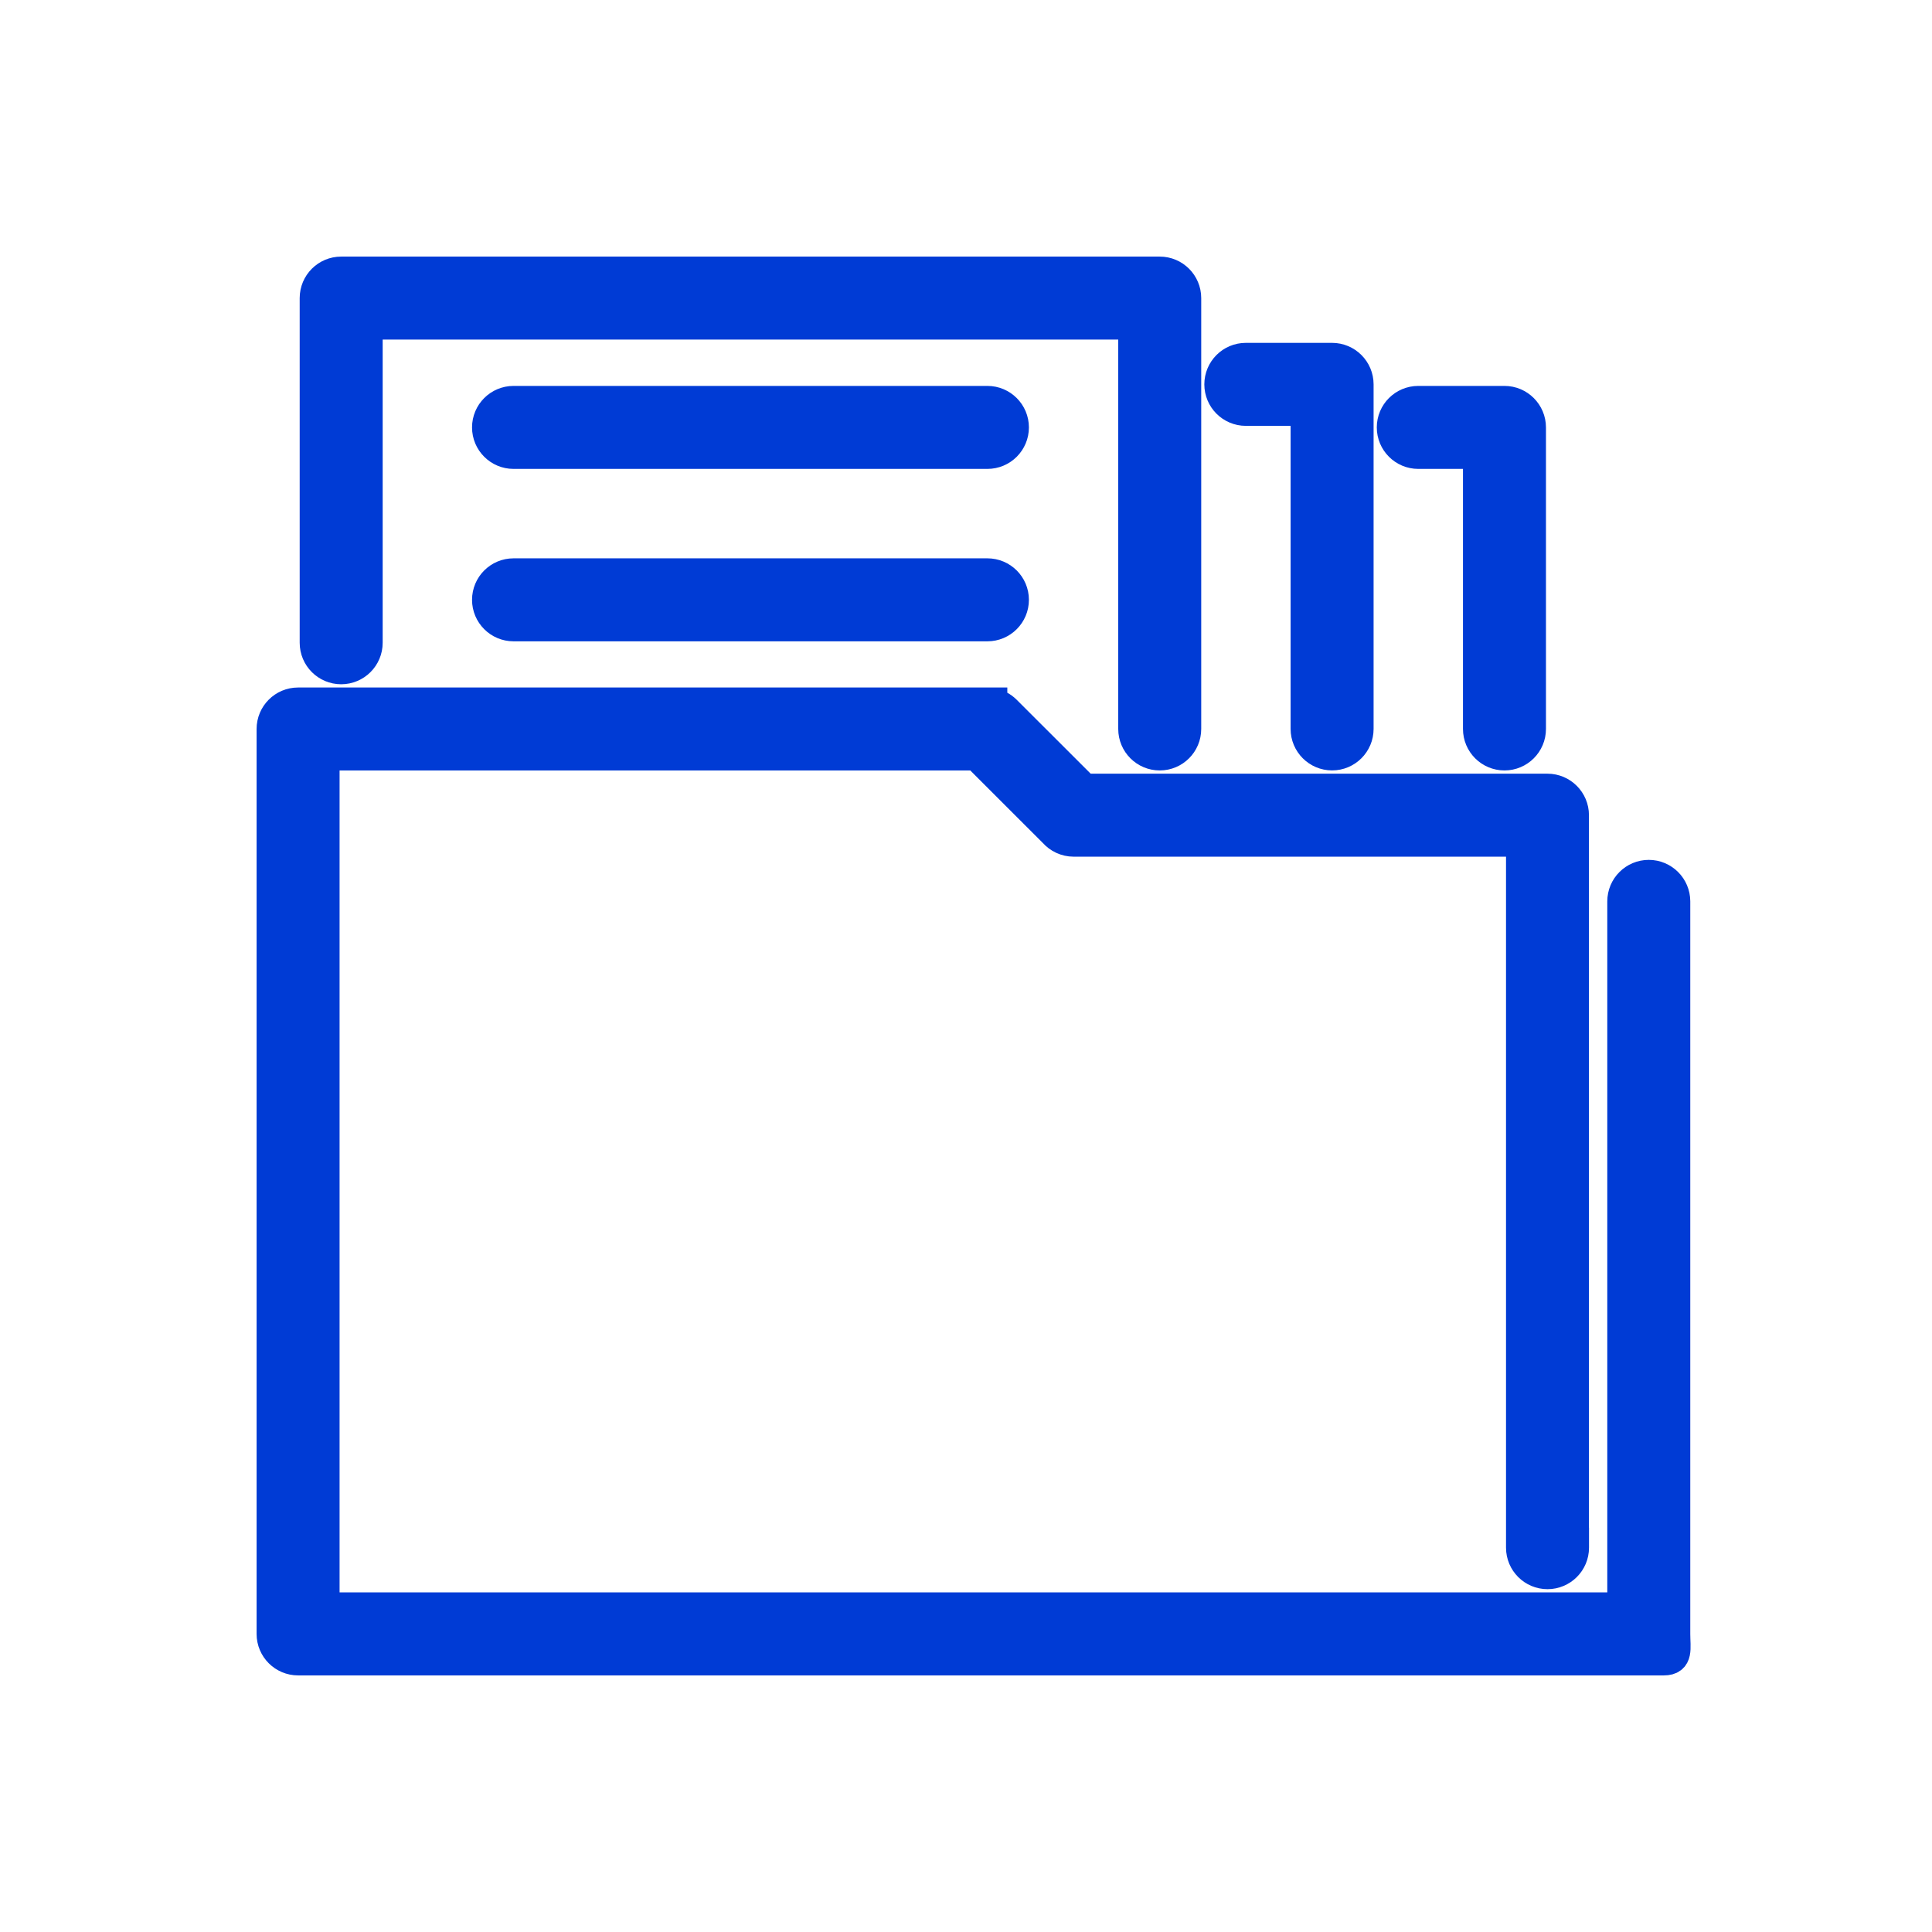 <?xml version="1.0" encoding="UTF-8"?> <svg xmlns="http://www.w3.org/2000/svg" width="128" height="128" viewBox="0 0 128 128" fill="none"> <path d="M104.276 102.538V102.217H104.272V54.008C104.272 53.046 103.49 52.259 102.524 52.259H102.488H71.847L66.645 47.062L66.644 47.061C66.387 46.808 66.07 46.648 65.737 46.585V46.549H65.416H19.749C18.783 46.549 18 47.332 18 48.298V48.334V73.624V108.251C18 109.217 18.784 110 19.749 110H19.788H63.994H110.236C111.202 110 110.985 109.214 110.985 108.251V108.212V59.718C110.985 58.755 110.202 57.969 109.236 57.969C108.271 57.969 107.487 58.752 107.487 59.718V106.499H63.994H21.498V73.624V50.047H64.7L69.817 55.162C70.136 55.523 70.606 55.757 71.132 55.757H100.778V102.538C100.778 103.504 101.561 104.287 102.527 104.287C103.492 104.287 104.276 103.504 104.276 102.538Z" fill="#003BD5" stroke="#003BD5" stroke-width="2"></path> <path d="M22.604 44.334C23.57 44.334 24.353 43.551 24.353 42.585V21.498H75.086V48.295C75.086 49.261 75.87 50.044 76.835 50.044C77.801 50.044 78.584 49.261 78.584 48.295V19.785V19.749C78.584 18.784 77.801 18 76.835 18H22.64H22.604C21.638 18 20.855 18.783 20.855 19.749V42.585C20.855 43.551 21.638 44.334 22.604 44.334Z" fill="#003BD5" stroke="#003BD5" stroke-width="2"></path> <path d="M32.274 28.317C32.274 29.283 33.058 30.066 34.023 30.066H65.418C66.384 30.066 67.168 29.283 67.168 28.317C67.168 27.355 66.385 26.568 65.418 26.568H34.023C33.058 26.568 32.274 27.351 32.274 28.317Z" fill="#003BD5" stroke="#003BD5" stroke-width="2"></path> <path d="M92.216 28.317C92.216 29.283 92.999 30.066 93.965 30.066H97.926V48.295C97.926 49.261 98.709 50.044 99.675 50.044C100.64 50.044 101.424 49.261 101.424 48.295V28.355V28.317C101.424 27.355 100.641 26.568 99.675 26.568H93.965C92.999 26.568 92.216 27.351 92.216 28.317Z" fill="#003BD5" stroke="#003BD5" stroke-width="2"></path> <path d="M32.274 39.74C32.274 40.705 33.058 41.489 34.023 41.489H65.418C66.384 41.489 67.168 40.705 67.168 39.74C67.168 38.774 66.384 37.991 65.418 37.991H34.023C33.058 37.991 32.274 38.774 32.274 39.74Z" fill="#003BD5" stroke="#003BD5" stroke-width="2"></path> <path d="M80.79 25.465C80.79 26.431 81.573 27.214 82.539 27.214H86.506V48.293C86.506 49.258 87.289 50.042 88.255 50.042C89.22 50.042 90.004 49.258 90.004 48.293V25.501V25.465C90.004 24.499 89.217 23.716 88.255 23.716H82.539C81.573 23.716 80.79 24.5 80.79 25.465Z" fill="#003BD5" stroke="#003BD5" stroke-width="2"></path> </svg> 